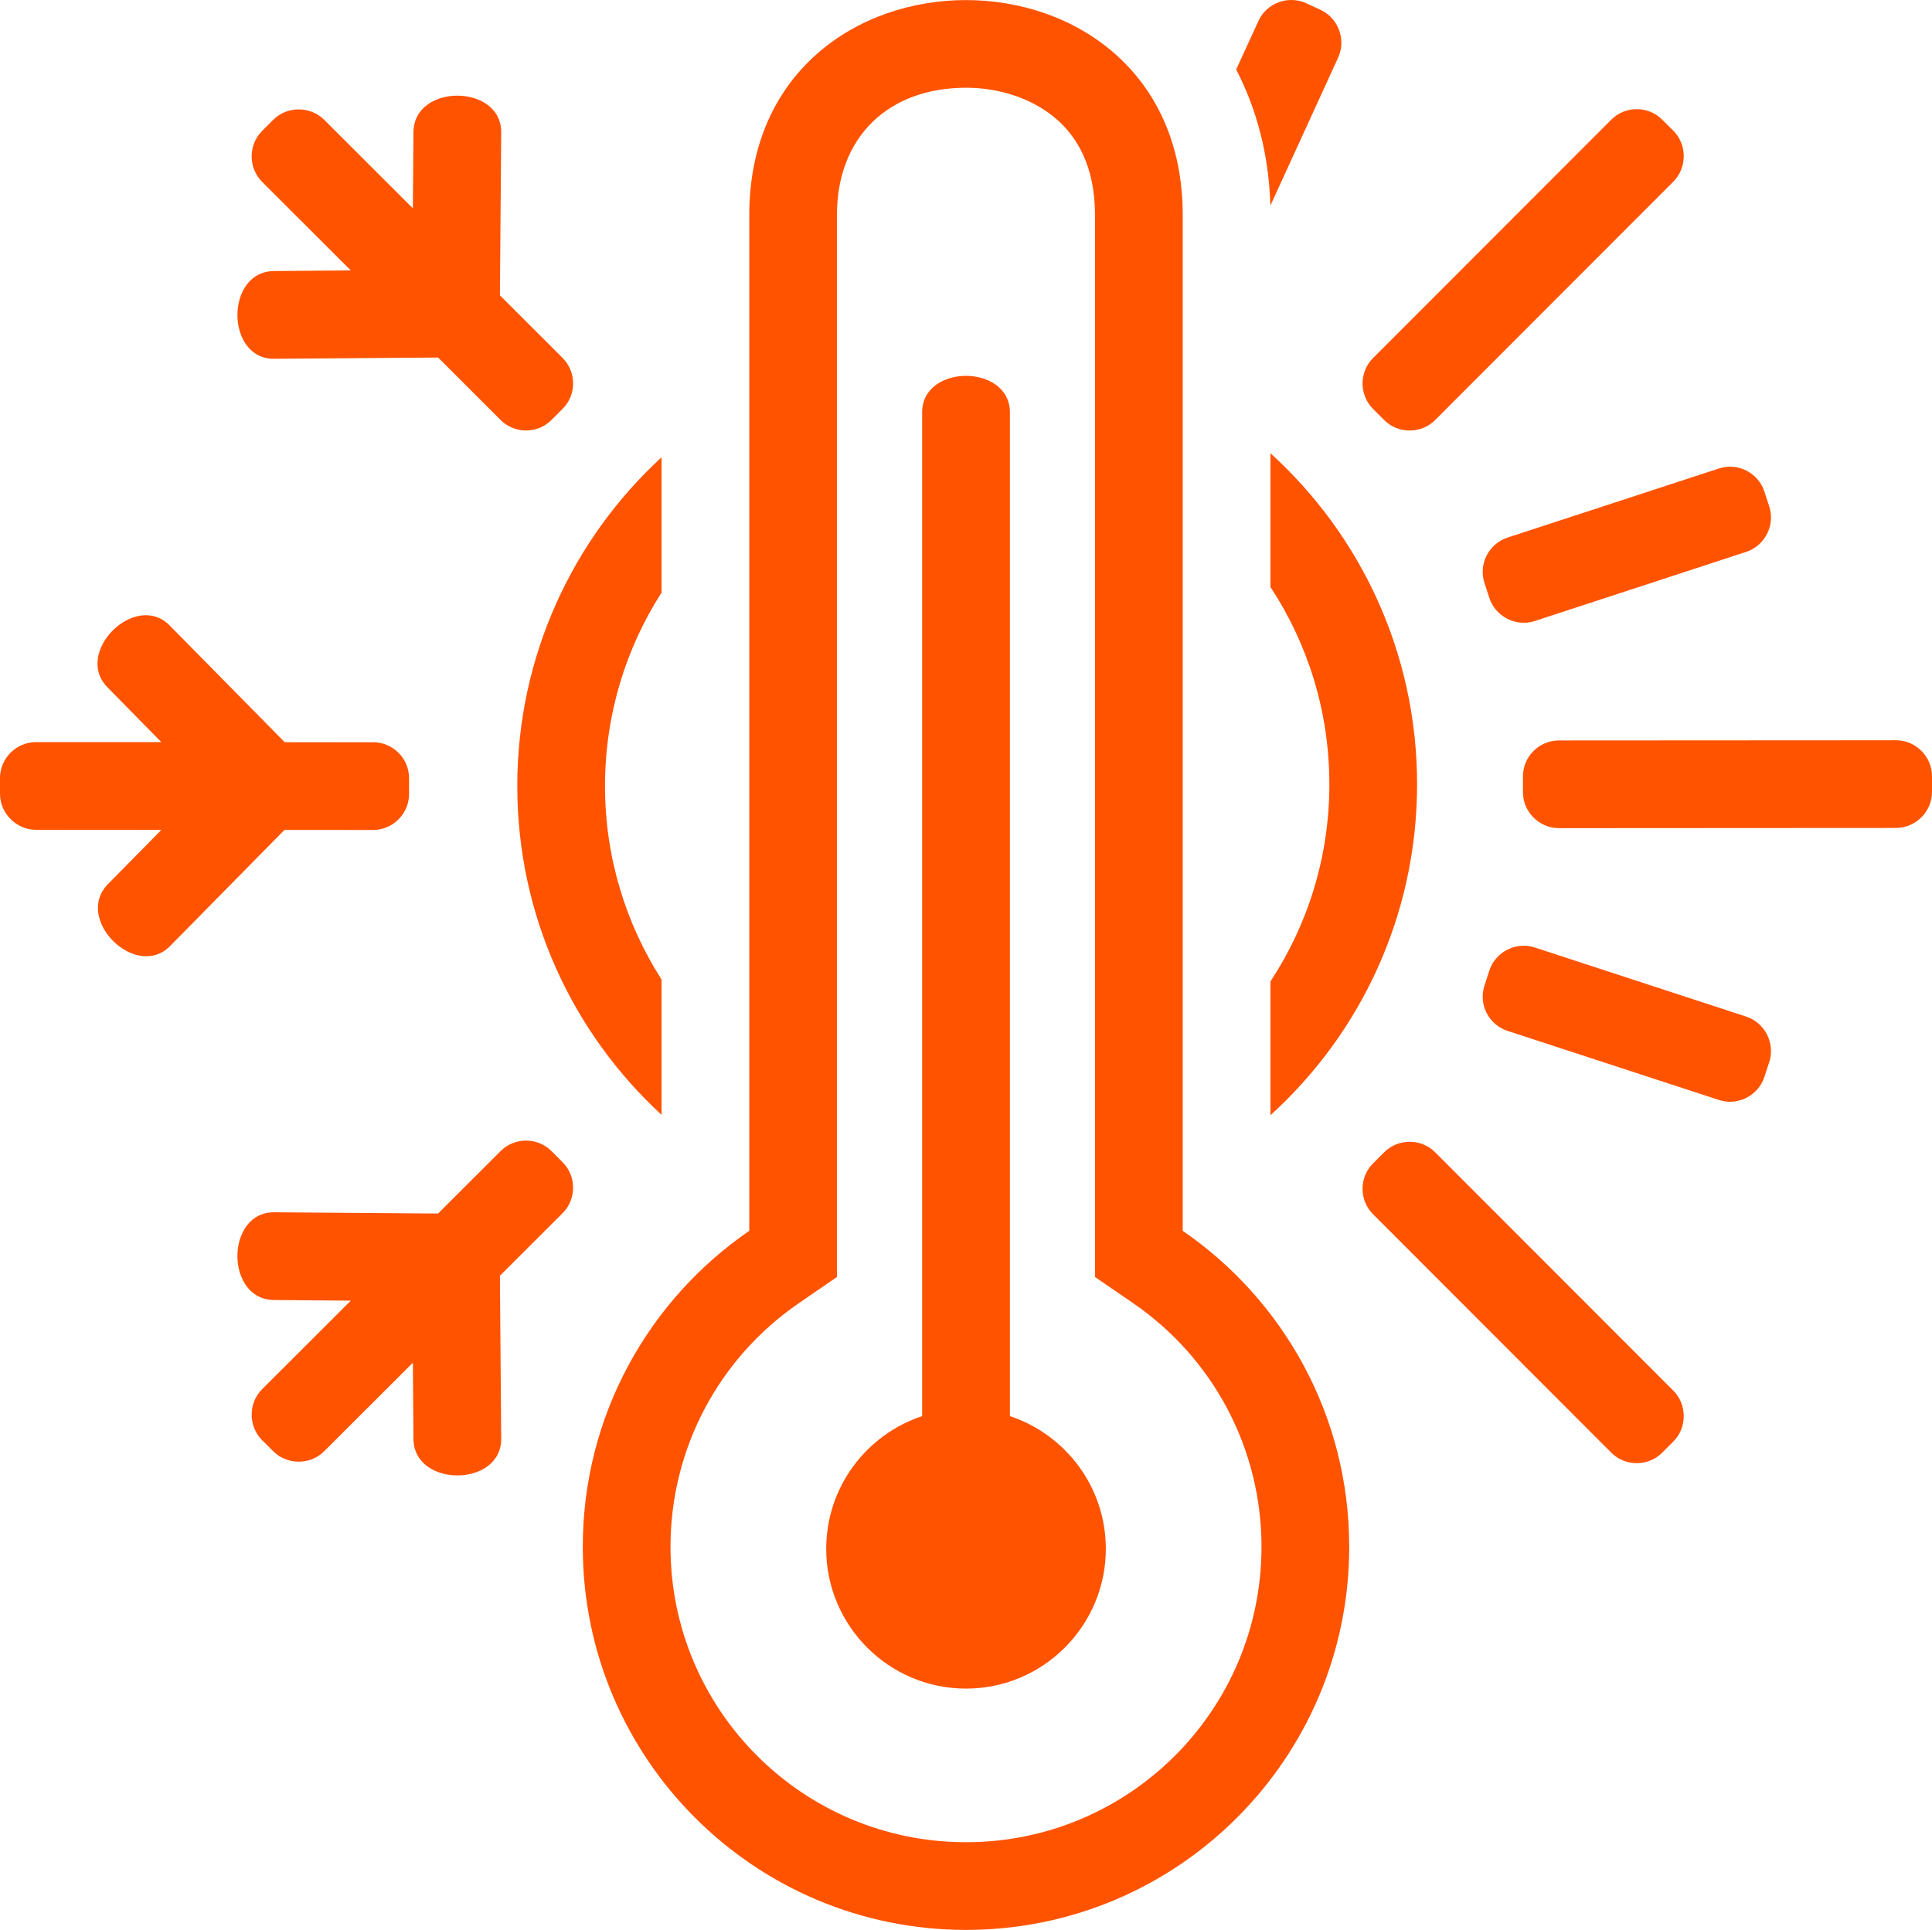 <svg width="40" height="39.966" viewBox="0 0 40 39.966" fill="none" xmlns="http://www.w3.org/2000/svg" xmlns:xlink="http://www.w3.org/1999/xlink">
	<desc>
			Created with Pixso.
	</desc>
	<g clip-path="url(#clip307_294)">
		<path id="Vector" d="M7.725 15.372L5.894 15.37L3.513 12.953C2.806 12.234 1.515 13.511 2.225 14.234L3.341 15.369L0.745 15.368C0.335 15.367 0 15.707 0 16.111L0 16.439C0 16.845 0.339 17.184 0.745 17.184L3.341 17.186L2.234 18.31C1.523 19.036 2.816 20.308 3.522 19.591L5.889 17.187L7.725 17.188C8.13 17.188 8.469 16.853 8.469 16.443L8.469 16.115C8.469 15.706 8.135 15.371 7.725 15.371L7.725 15.372Z" fill-rule="evenodd" fill="#FF5300"/>
		<path id="Vector" d="M10.365 23.837L9.07 25.131L5.676 25.105C4.668 25.098 4.658 26.912 5.672 26.922L7.263 26.935L5.426 28.77C5.137 29.06 5.14 29.537 5.426 29.823L5.658 30.055C5.945 30.341 6.424 30.341 6.711 30.055L8.548 28.22L8.56 29.798C8.571 30.814 10.384 30.8 10.377 29.794L10.35 26.419L11.649 25.122C11.936 24.835 11.939 24.359 11.649 24.069L11.417 23.837C11.128 23.548 10.654 23.548 10.365 23.837L10.365 23.837Z" fill-rule="evenodd" fill="#FF5300"/>
		<path id="Vector" d="M10.365 8.698L9.07 7.404L5.676 7.43C4.668 7.438 4.658 5.623 5.672 5.613L7.263 5.6L5.426 3.765C5.137 3.475 5.14 2.999 5.426 2.712L5.658 2.48C5.945 2.194 6.424 2.194 6.711 2.48L8.548 4.315L8.56 2.737C8.571 1.721 10.384 1.735 10.377 2.742L10.35 6.116L11.649 7.414C11.936 7.7 11.939 8.176 11.649 8.466L11.417 8.698C11.128 8.987 10.654 8.987 10.365 8.698L10.365 8.698Z" fill-rule="evenodd" fill="#FF5300"/>
		<path id="Vector" d="M13.697 23.087C11.861 21.396 10.71 18.971 10.71 16.278C10.71 13.585 11.861 11.16 13.697 9.469L13.697 12.271C12.956 13.427 12.526 14.802 12.526 16.278C12.526 17.753 12.956 19.128 13.697 20.285L13.697 23.087Z" fill-rule="evenodd" fill="#FF5300"/>
		<path id="Vector" d="M32.275 15.334L39.256 15.33C39.665 15.33 40 15.669 40 16.074L40 16.402C40 16.807 39.661 17.146 39.256 17.146L32.275 17.15C31.87 17.15 31.531 16.815 31.531 16.406L31.531 16.078C31.531 15.668 31.865 15.334 32.275 15.334L32.275 15.334Z" fill-rule="evenodd" fill="#FF5300"/>
		<path id="Vector" d="M28.427 7.416L33.361 2.477C33.65 2.187 34.127 2.19 34.413 2.477L34.645 2.708C34.932 2.995 34.931 3.475 34.645 3.761L29.712 8.7C29.426 8.986 28.949 8.989 28.659 8.7L28.427 8.468C28.138 8.178 28.138 7.705 28.427 7.415L28.427 7.416Z" fill-rule="evenodd" fill="#FF5300"/>
		<path id="Vector" d="M25.594 1.44L26.055 0.433C26.225 0.061 26.673 -0.102 27.041 0.066L27.339 0.203C27.708 0.372 27.874 0.822 27.706 1.19L26.301 4.26C26.273 3.219 26.023 2.267 25.594 1.44L25.594 1.44Z" fill-rule="evenodd" fill="#FF5300"/>
		<path id="Vector" d="M28.427 25.145L33.361 30.084C33.65 30.374 34.127 30.371 34.413 30.084L34.645 29.852C34.932 29.565 34.931 29.086 34.645 28.799L29.712 23.861C29.426 23.574 28.949 23.571 28.659 23.861L28.427 24.093C28.138 24.382 28.138 24.855 28.427 25.145Z" fill-rule="evenodd" fill="#FF5300"/>
		<path id="Vector" d="M31.211 11.133L35.591 9.701C35.98 9.574 36.404 9.792 36.529 10.178L36.631 10.49C36.757 10.875 36.539 11.303 36.154 11.428L31.774 12.861C31.39 12.986 30.963 12.773 30.836 12.384L30.734 12.072C30.607 11.683 30.821 11.261 31.211 11.133Z" fill-rule="evenodd" fill="#FF5300"/>
		<path id="Vector" d="M31.211 21.348L35.591 22.78C35.98 22.907 36.403 22.689 36.529 22.303L36.631 21.992C36.757 21.606 36.539 21.179 36.154 21.053L31.774 19.621C31.39 19.495 30.963 19.709 30.836 20.098L30.734 20.409C30.607 20.799 30.821 21.221 31.211 21.348Z" fill-rule="evenodd" fill="#FF5300"/>
		<path id="Vector" d="M26.303 20.325C27.075 19.152 27.523 17.749 27.523 16.241C27.523 14.732 27.075 13.329 26.303 12.156L26.303 9.386C28.168 11.08 29.339 13.523 29.339 16.24C29.339 18.958 28.168 21.402 26.303 23.095L26.303 20.325L26.303 20.325Z" fill-rule="evenodd" fill="#FF5300"/>
		<path id="Vector" d="M22.671 26.445L22.671 4.454C22.671 3.471 22.314 2.635 21.424 2.16C20.991 1.928 20.49 1.817 20 1.817C18.406 1.817 17.328 2.823 17.328 4.454L17.328 26.445L16.541 26.986C14.875 28.13 13.882 30.006 13.882 32.032C13.882 35.412 16.62 38.15 20 38.15C23.38 38.15 26.118 35.412 26.118 32.032C26.118 30.006 25.125 28.13 23.459 26.986L22.671 26.445ZM24.487 25.489C26.569 26.919 27.934 29.316 27.934 32.032C27.934 36.414 24.382 39.966 20 39.966C15.618 39.966 12.066 36.414 12.066 32.032C12.066 29.316 13.431 26.919 15.513 25.489L15.513 4.454C15.513 -1.483 24.487 -1.482 24.487 4.454L24.487 25.489Z" fill-rule="evenodd" fill="#FF5300"/>
		<path id="Vector" d="M20.908 29.326C22.061 29.708 22.895 30.795 22.895 32.074C22.895 33.67 21.596 34.969 20 34.969C18.404 34.969 17.106 33.67 17.106 32.074C17.106 30.795 17.939 29.708 19.092 29.326L19.092 8.541C19.092 7.529 20.909 7.533 20.909 8.541L20.909 29.326L20.908 29.326Z" fill-rule="evenodd" fill="#FF5300"/>
	</g>
	<defs>
		<clipPath id="clip307_294">
			<rect id="сохранение тепла 1" width="40" height="39.966" fill="white"/>
		</clipPath>
	</defs>
</svg>
